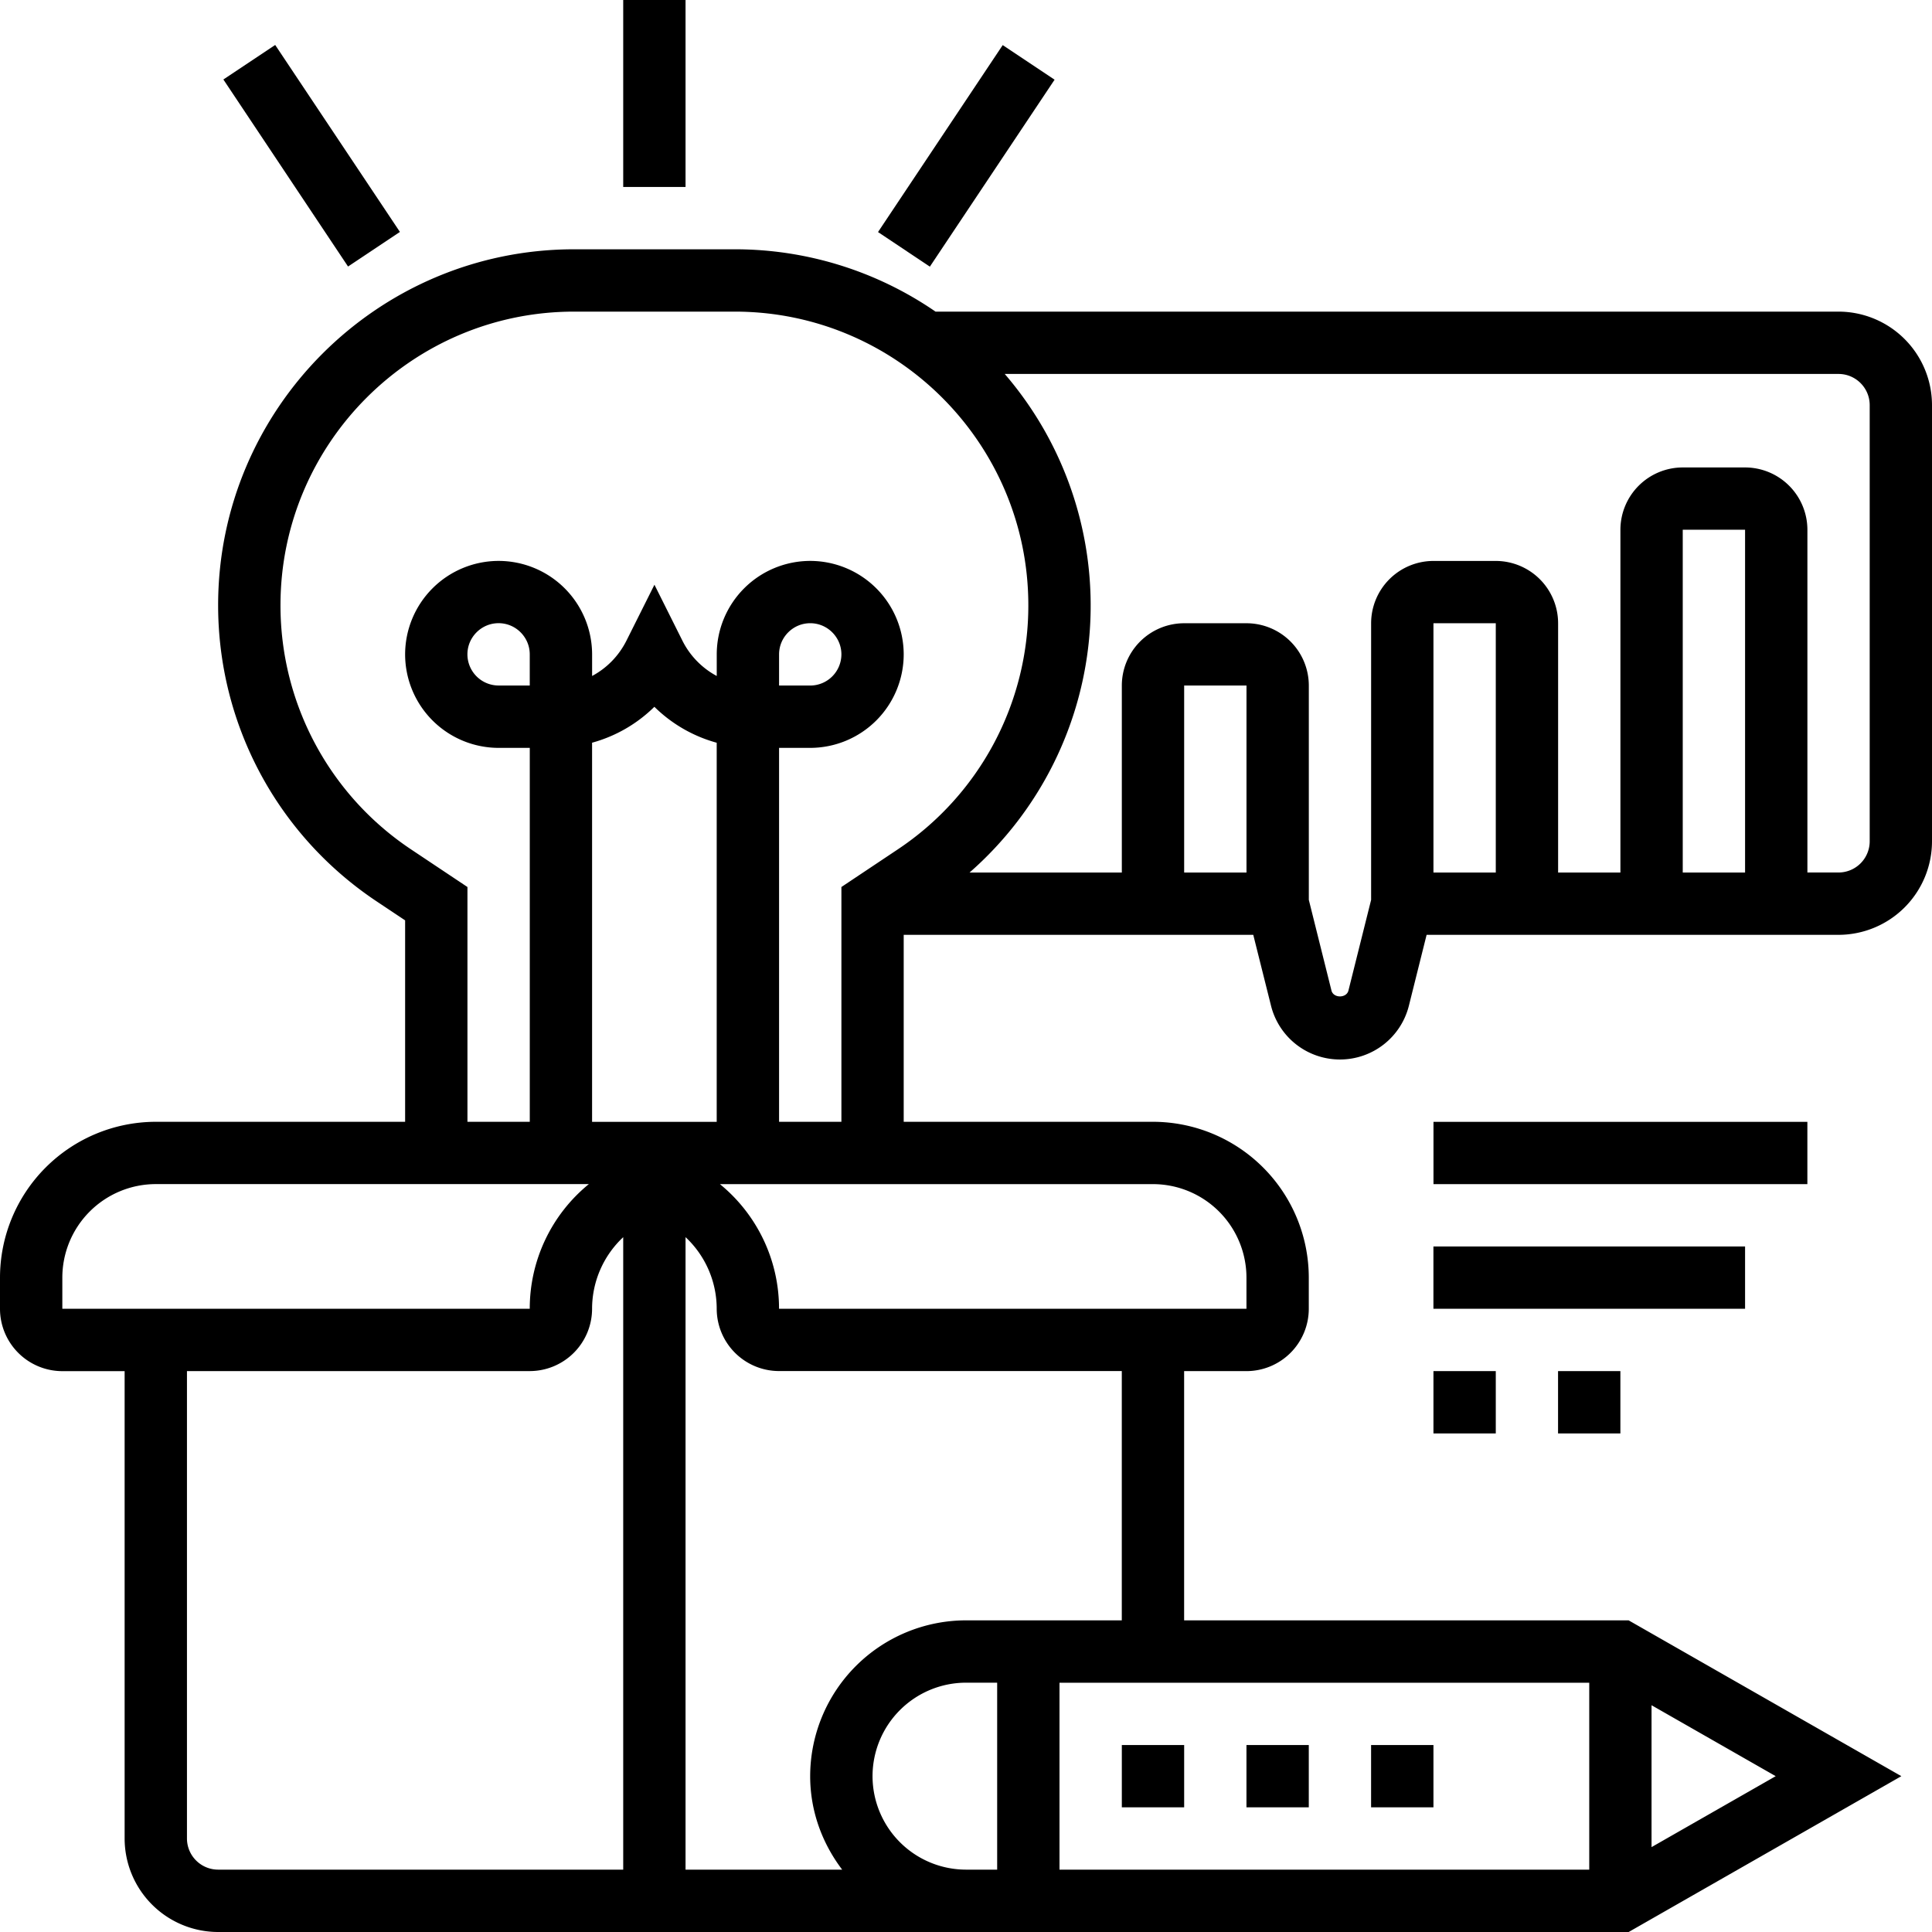 <svg xmlns="http://www.w3.org/2000/svg" width="61" height="61" fill="none"><path fill="#000" d="M35.42 55.097h1.968v1.967H35.42v-1.967zm3.935 0h1.968v1.967h-1.968v-1.967zm3.936 0h1.968v1.967H43.29v-1.967zm1.968-19.677h11.806v1.968H45.26V35.42zm0 3.935h9.839v1.968h-9.84v-1.968zm0 3.936h1.968v1.968h-1.968V43.29zm3.934 0h1.968v1.968h-1.968V43.29zM19.677 0h1.968v5.903h-1.968V0zM7.052 2.51l1.637-1.09 3.938 5.903-1.638 1.092L7.053 2.51zm20.67 4.817 3.937-5.903 1.638 1.092-3.938 5.903-1.637-1.092z"/><path fill="#000" d="M58.048 9.839h-28.51a11.169 11.169 0 0 0-6.34-1.968h-5.072c-6.198 0-11.239 5.041-11.239 11.238 0 3.766 1.87 7.261 5.004 9.35l.9.6v6.36H4.918A4.925 4.925 0 0 0 0 40.34v.984a1.97 1.97 0 0 0 1.968 1.968h1.967V58.05A2.955 2.955 0 0 0 6.887 61h44.536l8.609-4.92-8.609-4.919H37.387v-7.87h1.968a1.97 1.97 0 0 0 1.968-1.968v-.984a4.925 4.925 0 0 0-4.92-4.92h-7.87v-5.903H39.57l.56 2.236a2.242 2.242 0 0 0 2.176 1.7 2.242 2.242 0 0 0 2.178-1.7l.559-2.236h13.005A2.955 2.955 0 0 0 61 26.565V12.79a2.955 2.955 0 0 0-2.952-2.951zM52.145 53.84l3.92 2.24-3.92 2.24v-4.48zM1.968 41.322v-.984a2.955 2.955 0 0 1 2.951-2.952h13.673a5.073 5.073 0 0 0-1.866 3.936H1.968zm14.758-19.678h-.984a.986.986 0 0 1-.984-.984c0-.542.442-.984.984-.984s.984.442.984.984v.984zm2.951 37.387H6.887a.985.985 0 0 1-.984-.983V43.29h10.823a1.97 1.97 0 0 0 1.968-1.968 3.1 3.1 0 0 1 .983-2.26v19.97zm-.983-23.613V23.45a4.49 4.49 0 0 0 1.967-1.134 4.5 4.5 0 0 0 1.968 1.135v11.97h-3.935zm7.896 23.613h-4.945v-19.97a3.1 3.1 0 0 1 .984 2.26 1.97 1.97 0 0 0 1.968 1.968h10.822v7.871H30.5a4.925 4.925 0 0 0-4.92 4.92c0 1.111.385 2.127 1.01 2.951zm4.894 0H30.5a2.955 2.955 0 0 1-2.951-2.951 2.955 2.955 0 0 1 2.951-2.952h.984v5.903zm18.694-5.903v5.903H33.452V53.13h16.726zM36.403 37.387a2.955 2.955 0 0 1 2.952 2.952v.984H24.597c0-1.56-.709-2.991-1.867-3.936h13.673zM28.34 26.822l-1.774 1.184v7.413h-1.968V23.613h.984a2.955 2.955 0 0 0 2.951-2.952 2.955 2.955 0 0 0-2.951-2.951 2.955 2.955 0 0 0-2.952 2.951v.682a2.567 2.567 0 0 1-1.087-1.121l-.88-1.76-.881 1.76c-.245.49-.627.875-1.087 1.121v-.682a2.955 2.955 0 0 0-2.952-2.951 2.955 2.955 0 0 0-2.952 2.951 2.955 2.955 0 0 0 2.952 2.952h.984v11.806h-1.968v-7.413l-1.775-1.184a9.25 9.25 0 0 1-4.128-7.713c0-5.111 4.159-9.27 9.27-9.27h5.072c5.112 0 9.27 4.159 9.27 9.27a9.25 9.25 0 0 1-4.128 7.713zm-3.742-5.177v-.984c0-.542.442-.984.984-.984s.984.442.984.984a.986.986 0 0 1-.984.984h-.984zm14.758 5.904h-1.968v-5.904h1.968v5.904zm7.87 0h-1.967v-7.872h1.968v7.872zm7.872 0H53.13V16.726h1.968v10.823zm3.935-.984a.986.986 0 0 1-.983.983h-.984V16.727a1.97 1.97 0 0 0-1.968-1.968H53.13a1.97 1.97 0 0 0-1.968 1.968V27.55h-1.967v-7.872a1.97 1.97 0 0 0-1.968-1.967h-1.968a1.97 1.97 0 0 0-1.968 1.967v8.734l-.716 2.863c-.062.247-.474.247-.536 0l-.715-2.863v-6.766a1.97 1.97 0 0 0-1.968-1.968h-1.968a1.97 1.97 0 0 0-1.968 1.968v5.903h-4.808a11.206 11.206 0 0 0 1.111-15.742h26.326c.543 0 .984.442.984.984v13.775z"/></svg>